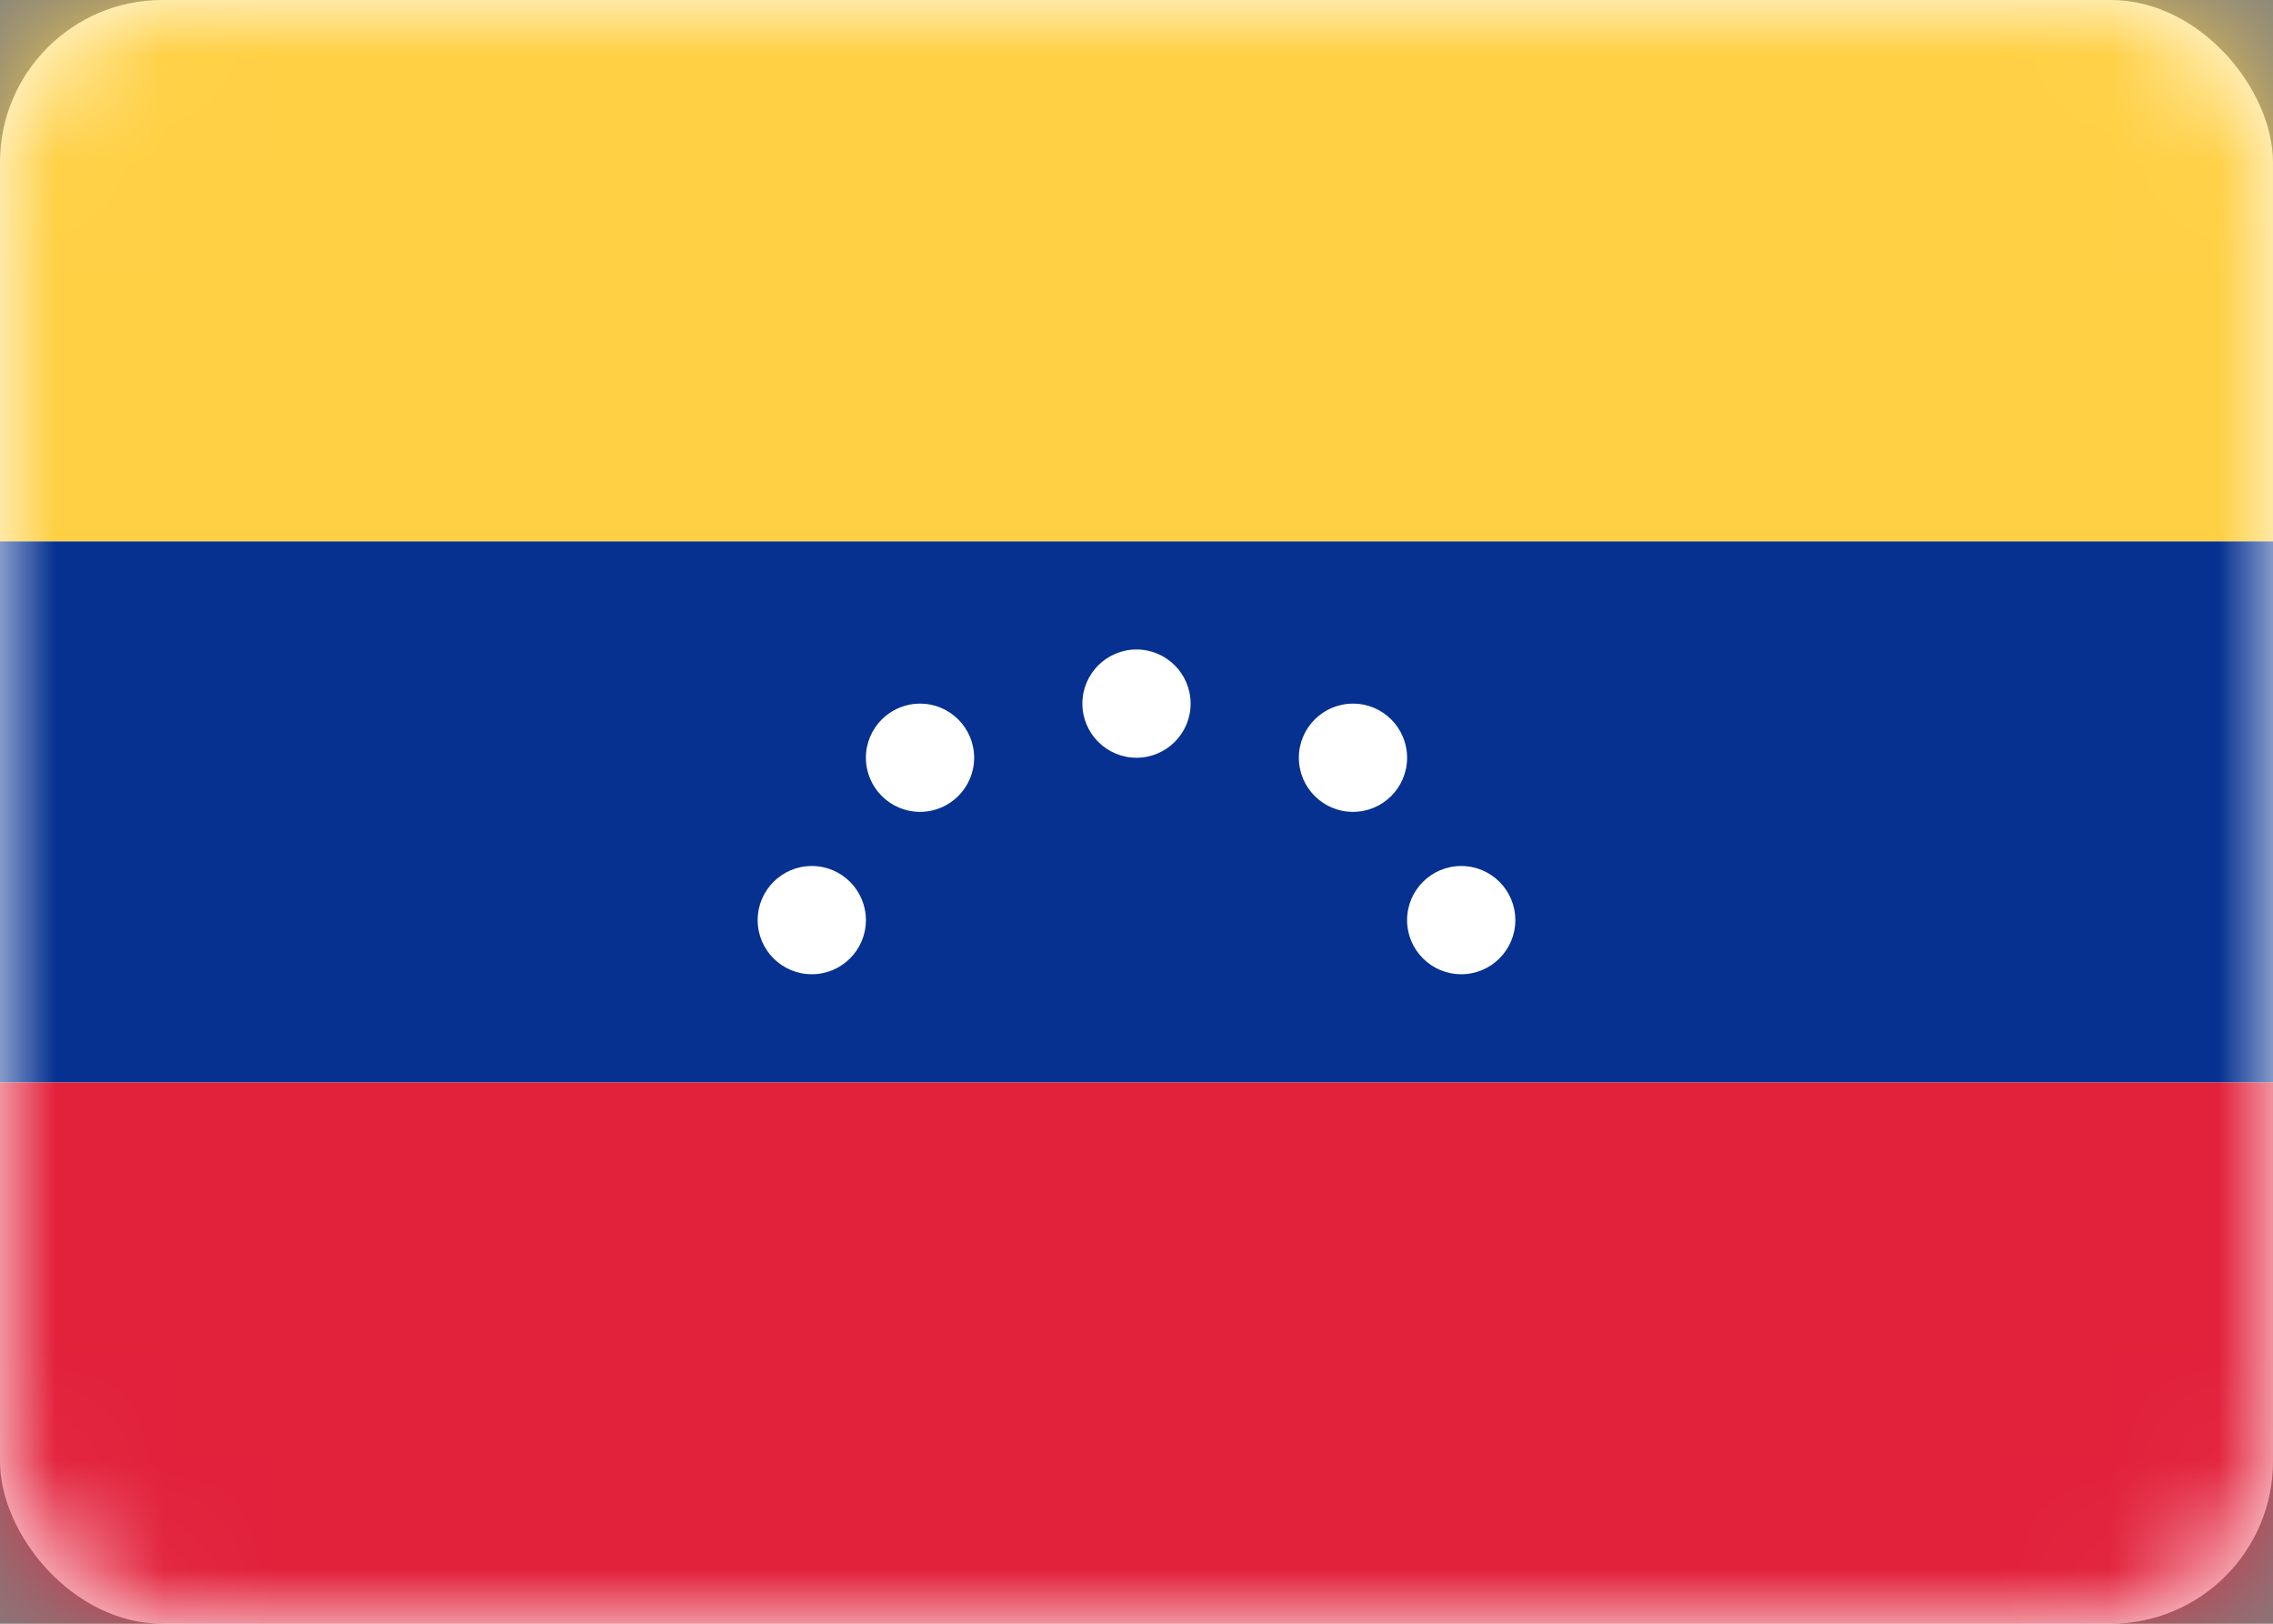 <svg width="21" height="15" viewBox="0 0 21 15" fill="none" xmlns="http://www.w3.org/2000/svg">
<rect x="0" y="0" width="21" height="15" fill="#808080" stroke="none"/>
<rect width="21" height="15" rx="1.5" fill="white"/>
<mask id="mask0_5_9099" style="mask-type:luminance" maskUnits="userSpaceOnUse" x="0" y="0" width="21" height="15">
<rect width="21" height="15" rx="1.5" fill="white"/>
</mask>
<g mask="url(#mask0_5_9099)">
<path fill-rule="evenodd" clip-rule="evenodd" d="M0 10H21V5H0V10Z" fill="#063191"/>
<path fill-rule="evenodd" clip-rule="evenodd" d="M0 15H21V10H0V15Z" fill="#E2213B"/>
<path fill-rule="evenodd" clip-rule="evenodd" d="M10.5 7C10.776 7 11 6.776 11 6.5C11 6.224 10.776 6 10.5 6C10.224 6 10 6.224 10 6.5C10 6.776 10.224 7 10.5 7ZM8.5 7.5C8.776 7.5 9 7.276 9 7C9 6.724 8.776 6.5 8.5 6.5C8.224 6.5 8 6.724 8 7C8 7.276 8.224 7.5 8.5 7.5ZM13 7C13 7.276 12.776 7.5 12.5 7.5C12.224 7.5 12 7.276 12 7C12 6.724 12.224 6.5 12.5 6.5C12.776 6.5 13 6.724 13 7ZM7.5 9C7.776 9 8 8.776 8 8.5C8 8.224 7.776 8 7.5 8C7.224 8 7 8.224 7 8.5C7 8.776 7.224 9 7.5 9ZM14 8.5C14 8.776 13.776 9 13.5 9C13.224 9 13 8.776 13 8.5C13 8.224 13.224 8 13.5 8C13.776 8 14 8.224 14 8.5Z" fill="white"/>
<path fill-rule="evenodd" clip-rule="evenodd" d="M0 5H21V0H0V5Z" fill="#FFD044"/>
</g>
</svg>
